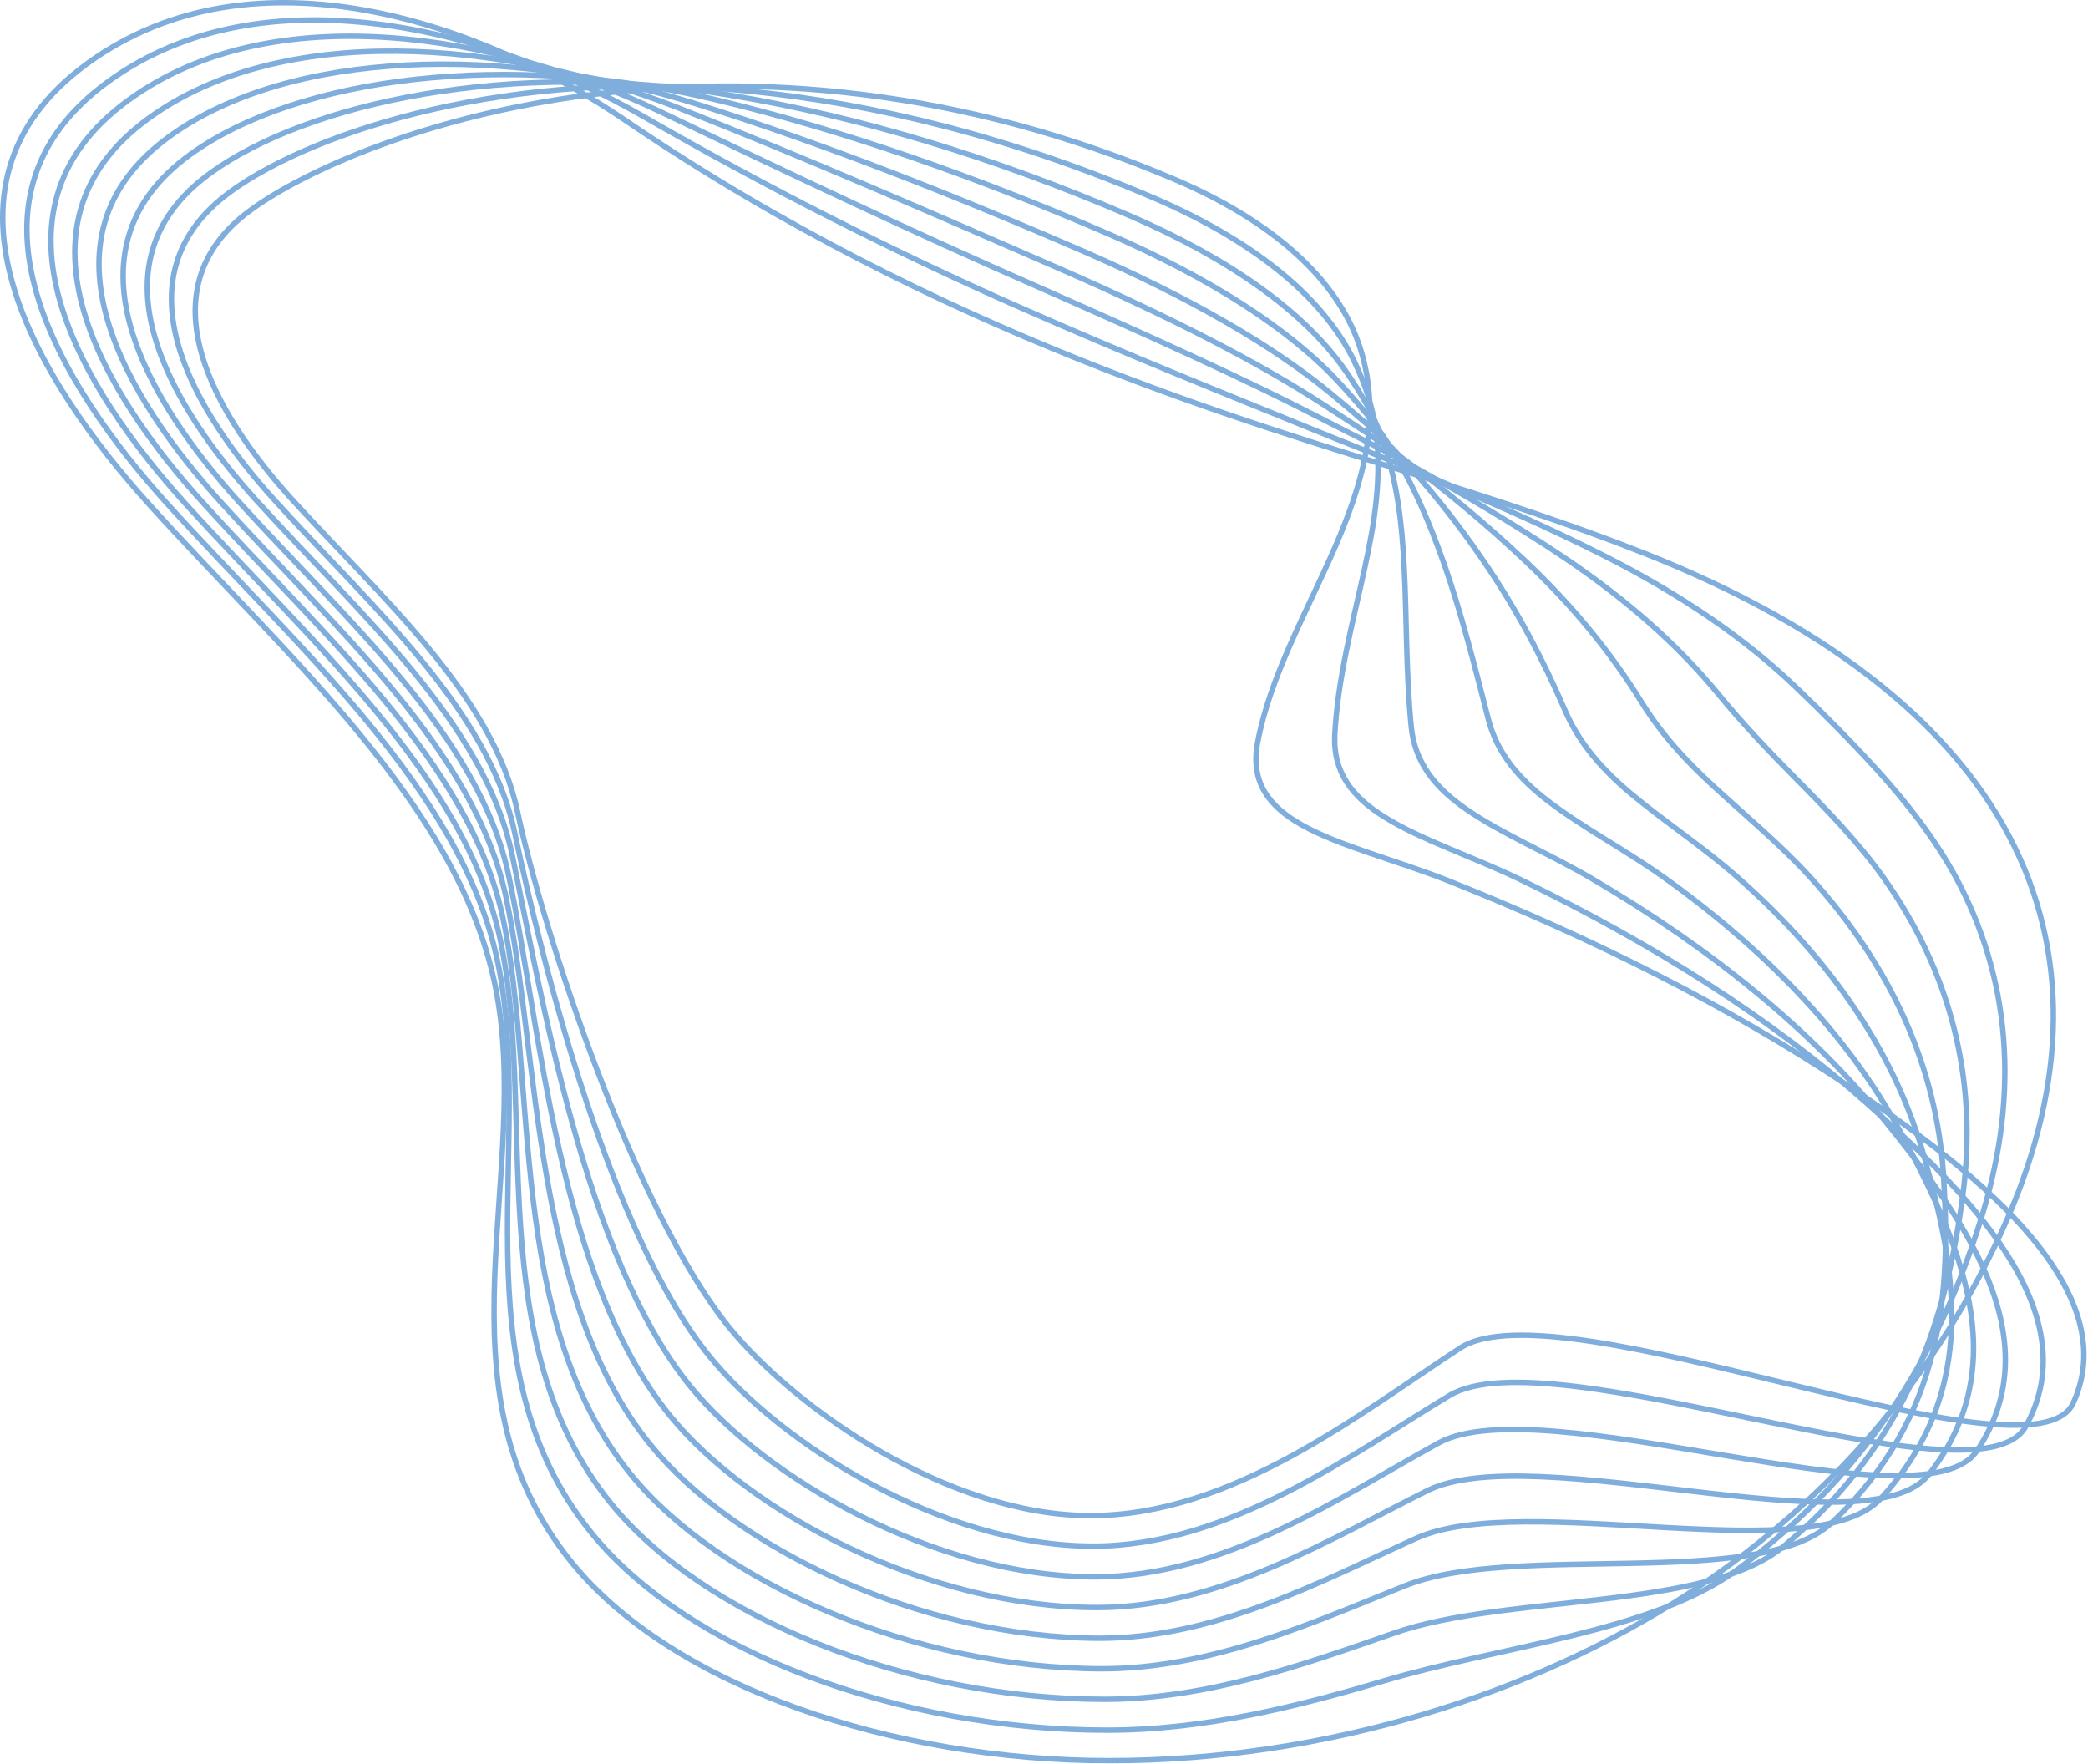 <svg width="1152" height="973" viewBox="0 0 1152 973" fill="none" xmlns="http://www.w3.org/2000/svg">
<g opacity="0.5">
<path d="M718.069 455.031C700.146 444.908 689.754 431.574 693.821 409.772C707.677 336.188 774.547 269.126 750.6 192.526C738.25 153.204 700.447 121.473 649.241 99.476C407.062 -4.183 198.921 71.931 138.527 115.731C76.627 160.601 120.605 230.972 160.968 275.356C210.668 330.056 271.816 383.394 285.521 447.828C299.979 515.864 350.734 668.967 402.393 732.428C438.84 777.201 523.332 836.184 601.648 836.184C679.965 836.184 750.45 779.634 805.572 743.719C860.695 707.803 1121.55 822.655 1143.84 774.086C1173.81 708.776 1082.99 641.033 1018.53 598.304C953.169 554.991 878.919 517.713 799.247 485.983C769.727 474.303 738.853 466.808 718.069 455.031Z" stroke="#005EBA" stroke-width="3"/>
<path d="M127.381 105.607C61.415 153.397 108.405 228.441 151.328 275.744C204.192 334.046 269.556 390.888 284.014 459.605C299.376 532.117 336.577 680.938 391.699 748.584C430.556 796.374 519.566 853.022 603.154 853.022C677.856 853.022 745.328 802.604 799.698 769.9C855.724 736.223 1091.28 833.555 1117.48 787.225C1153.63 723.083 1082.09 654.853 1029.53 608.328C976.814 561.609 912.052 520.729 839.308 485.495C812.349 472.453 783.733 463.303 763.552 450.553C746.232 439.749 735.388 426.22 736.442 405.293C738.099 373.758 746.383 343.585 752.859 313.801C758.431 288.397 762.498 263.188 759.034 237.298C757.377 224.742 753.311 211.991 746.834 198.657C729.063 162.449 689.603 131.984 636.589 109.208C557.821 75.531 482.215 57.136 412.935 50.225C283.111 37.182 174.07 71.736 127.381 105.607Z" stroke="#005EBA" stroke-width="3"/>
<path d="M116.085 95.486C46.052 146.196 95.903 225.911 141.537 276.134C197.714 338.038 266.994 398.384 282.507 471.383C298.773 548.373 322.418 693.008 380.854 764.84C422.121 815.55 515.8 869.958 604.357 869.958C675.595 869.958 740.056 825.575 793.522 796.181C850.602 764.742 1061 844.652 1090.67 800.463C1133.14 737.489 1080.58 668.87 1040.07 618.549C999.705 568.52 944.883 523.942 879.067 485.204C854.819 470.896 828.463 460.092 808.733 446.271C792.016 434.689 780.569 420.867 778.612 400.914C775.599 370.157 776.202 341.055 774.696 312.634C773.491 288.593 770.93 265.136 762.195 240.9C757.978 229.415 751.351 217.54 742.616 204.984C719.874 171.989 678.156 142.692 623.635 119.137C547.126 86.142 473.027 64.242 403.144 52.562C281.754 32.122 169.249 56.942 116.085 95.486Z" stroke="#005EBA" stroke-width="3"/>
<path d="M104.789 85.364C30.689 139.091 83.402 223.381 131.597 276.622C191.088 342.126 264.434 406.074 280.7 483.258C298.02 564.725 307.96 705.078 369.709 781.095C413.386 834.725 511.582 886.895 605.412 886.895C673.035 886.895 734.784 848.644 787.347 822.461C845.482 793.359 1030.73 855.651 1064.01 813.701C1112.96 751.895 1079.23 682.984 1050.76 628.673C1022.9 575.334 977.867 527.058 918.979 484.718C897.291 469.145 873.344 456.686 854.066 441.892C837.951 429.531 825.902 415.515 821.083 396.535C813.402 366.557 806.323 338.525 796.835 311.369C788.853 288.788 779.816 266.986 765.659 244.405C759.032 233.893 749.845 223.089 738.851 211.117C711.289 181.333 667.312 153.204 611.135 128.871C536.734 96.751 464.291 71.543 393.656 54.704C280.398 27.938 164.43 42.148 104.789 85.364Z" stroke="#005EBA" stroke-width="3"/>
<path d="M93.495 75.24C15.329 131.888 70.904 220.849 121.809 277.01C184.463 346.213 261.875 413.567 279.195 495.034C297.419 580.979 293.804 717.147 359.018 797.251C405.104 853.899 507.97 903.733 606.919 903.83C670.928 903.83 730.117 871.808 781.475 848.643C840.815 821.974 1000.91 866.746 1037.66 826.743C1093.39 766.105 1078.02 696.999 1061.76 638.697C1046.09 582.244 1011 530.171 959.042 484.328C940.066 467.489 918.378 453.376 899.552 437.608C884.039 424.566 871.388 410.258 863.557 392.154C850.905 362.857 836.597 336.091 818.976 310.2C804.518 288.982 788.704 268.834 768.974 248.102C759.938 238.564 748.19 228.733 734.786 217.54C702.707 190.871 656.018 164.007 598.335 138.896C526.043 107.555 455.257 79.523 383.868 57.234C278.894 24.335 159.763 27.256 93.495 75.24Z" stroke="#005EBA" stroke-width="3"/>
<path d="M82.198 65.118C-0.034 124.685 58.402 218.319 112.019 277.4C177.985 350.204 259.464 421.062 277.537 506.715C296.665 597.136 279.345 729.022 348.022 813.409C396.518 872.976 503.902 920.571 608.123 920.669C668.517 920.669 725.146 894.876 775.299 874.825C835.994 850.59 970.939 877.745 1010.85 839.883C1073.5 780.51 1076.06 711.112 1072.3 648.82C1068.68 589.252 1043.68 533.384 998.651 483.842C982.235 465.835 962.957 449.97 944.733 433.131C929.823 419.408 916.419 404.808 905.876 387.677C888.255 359.159 866.869 333.366 840.964 308.935C820.029 289.177 797.739 270.684 772.287 251.607C760.991 243.041 746.834 234.087 730.869 223.672C694.573 200.021 645.022 174.617 585.532 148.629C515.348 118.067 445.767 87.602 373.927 59.376C276.935 21.319 154.942 12.461 82.198 65.118Z" stroke="#005EBA" stroke-width="3"/>
<path d="M71.054 55.092C-15.245 117.58 46.053 215.788 102.23 277.789C171.51 354.195 256.905 428.556 276.032 518.491C296.214 613.39 265.188 740.993 337.179 829.565C388.085 892.053 500.138 937.507 609.329 937.507C666.259 937.507 720.177 918.04 769.124 901.007C831.175 879.302 941.119 888.841 984.193 853.022C1053.93 795.012 1074.26 725.128 1082.99 658.845C1091.28 596.065 1076.52 536.401 1038.56 483.354C1024.71 464.083 1007.69 446.563 990.067 428.751C975.759 414.249 961.602 399.454 948.349 383.297C925.607 355.557 897.443 330.835 863.104 307.67C835.693 289.274 806.777 272.338 775.751 255.11C762.046 247.518 745.479 239.44 726.954 229.901C686.591 209.072 633.878 185.226 572.882 158.362C504.806 128.578 435.978 95.972 364.289 61.614C274.375 18.593 150.123 -2.334 71.054 55.092Z" stroke="#005EBA" stroke-width="3"/>
<path d="M59.758 44.969C-30.607 110.474 33.703 213.354 92.59 278.275C165.184 358.282 254.645 436.148 274.526 530.365C295.611 629.742 251.031 753.159 326.485 845.917C379.65 911.421 496.372 954.54 610.834 954.54C664.15 954.54 715.658 941.594 763.401 927.384C826.958 908.404 911.75 900.228 957.987 866.356C1034.8 809.904 1072.75 739.338 1093.99 669.161C1114.02 603.17 1109.5 539.807 1078.62 483.159C1067.33 462.622 1052.57 443.448 1035.55 424.662C1021.69 409.479 1006.78 394.392 990.82 379.111C962.957 352.345 927.865 328.303 885.243 306.696C851.507 289.565 815.963 274.284 779.215 259.003C763.25 252.384 744.274 245.084 723.038 236.422C678.608 218.318 622.732 196.126 560.23 168.484C494.263 139.284 425.586 104.829 354.649 64.046C271.363 16.061 145.303 -17.129 59.758 44.969Z" stroke="#005EBA" stroke-width="3"/>
<path d="M782.679 262.41C690.054 233.21 519.114 184.836 345.01 66.383C267.597 13.629 140.634 -31.923 48.462 34.847C-45.969 103.272 21.202 210.824 82.65 278.665C158.406 362.273 251.934 443.643 272.869 542.143C295.008 645.997 236.723 765.131 315.491 862.074C371.066 930.499 492.456 971.379 612.039 971.379C731.622 971.379 846.988 934.198 931.179 879.399C1015.37 824.504 1070.49 753.16 1104.53 679.09C1173.51 528.711 1120.04 389.429 907.232 305.236C867.17 289.371 825 275.745 782.679 262.41Z" stroke="#005EBA" stroke-width="3"/>
</g>
</svg>
